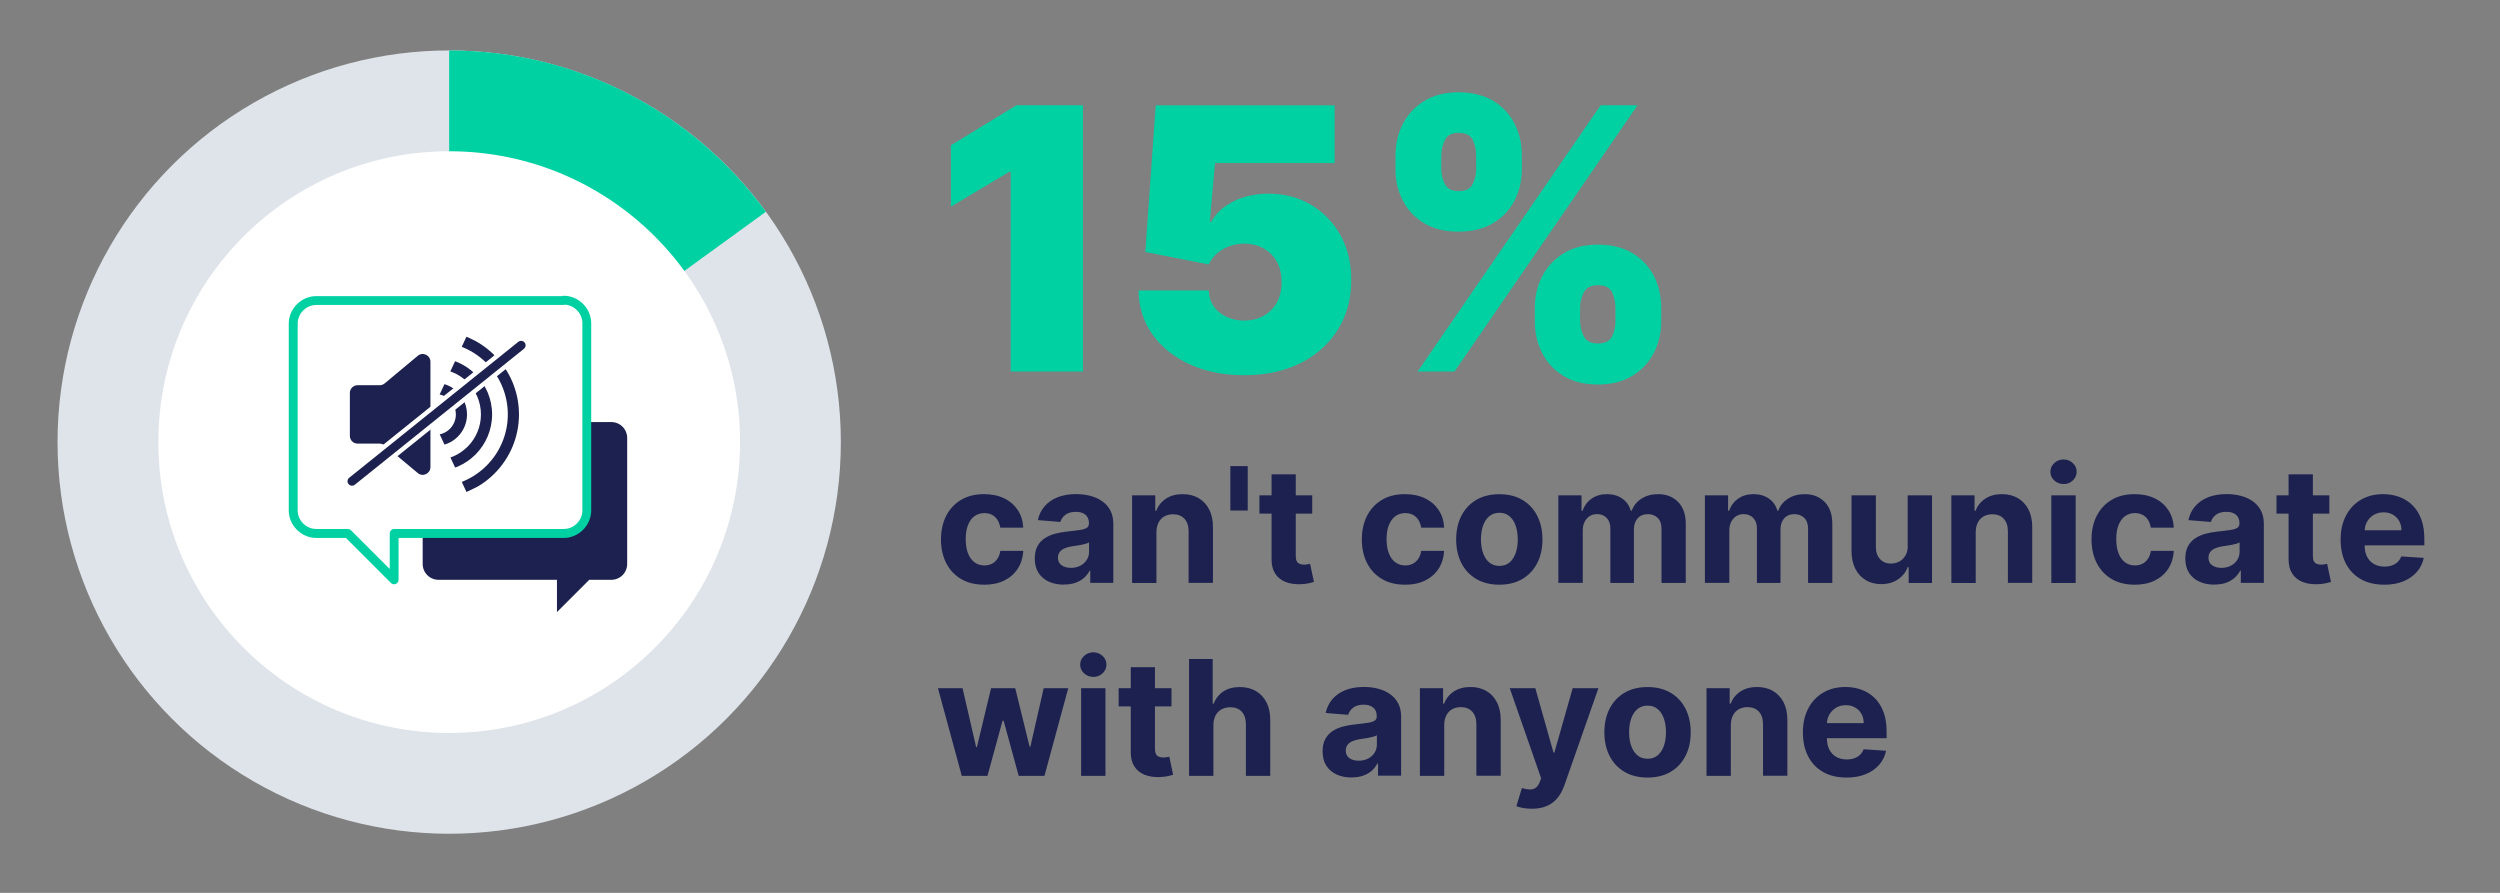 <?xml version="1.0" encoding="UTF-8"?>
<svg xmlns="http://www.w3.org/2000/svg" xmlns:xlink="http://www.w3.org/1999/xlink" viewBox="0 0 560 200"><rect x="0" y="0" width="560" height="200" fill="#808080" stroke="none"/>
  <defs>
    <style>
      .cls-1 {
        fill: none;
      }

      .cls-2 {
        fill: #dfe4ea;
      }

      .cls-3 {
        fill: #00d1a3;
      }

      .cls-4 {
        clip-path: url(#clippath-1);
      }

      .cls-5 {
        fill: #fff;
      }

      .cls-6 {
        fill: #1c214f;
      }

      .cls-7 {
        clip-path: url(#clippath);
      }
    </style>
    <clipPath id="clippath">
      <polygon class="cls-1" points="96.42 92.82 104.49 110.21 118.05 103.64 118.05 81.98 104.49 75.4 96.42 92.82"/>
    </clipPath>
    <clipPath id="clippath-1">
      <polygon class="cls-1" points="50.29 141.78 141.81 139.29 141.81 48.4 50.29 50.89 50.29 141.78"/>
    </clipPath>
  </defs>
  <g id="Layer_1">
    <g id="Layer_1-2" data-name="Layer_1">
      <circle class="cls-2" cx="100.62" cy="99.03" r="87.73"/>
    </g>
    <g>
      <path class="cls-6" d="M220.44,130.97c-2.01,0-3.74-.43-5.18-1.29s-2.55-2.05-3.32-3.57-1.16-3.28-1.16-5.27.39-3.78,1.17-5.3c.78-1.52,1.89-2.71,3.33-3.57s3.15-1.28,5.14-1.28c1.71,0,3.21.31,4.5.93,1.29.62,2.3,1.5,3.05,2.62s1.16,2.45,1.24,3.96h-5.14c-.15-.98-.53-1.77-1.14-2.37-.62-.6-1.43-.9-2.42-.9-.84,0-1.58.23-2.21.68s-1.11,1.12-1.46,1.99-.52,1.92-.52,3.16.17,2.32.52,3.2c.34.88.83,1.55,1.46,2.01s1.37.69,2.21.69c.62,0,1.18-.13,1.68-.38.5-.25.91-.63,1.24-1.12s.54-1.08.65-1.77h5.14c-.09,1.5-.49,2.82-1.22,3.96-.73,1.14-1.73,2.03-3.01,2.67-1.28.64-2.79.96-4.54.96Z"/>
      <path class="cls-6" d="M238.31,130.96c-1.25,0-2.37-.22-3.35-.66-.98-.44-1.75-1.09-2.32-1.96-.57-.87-.85-1.95-.85-3.24,0-1.09.2-2.01.6-2.75.4-.74.95-1.34,1.64-1.79.69-.45,1.48-.79,2.36-1.02.88-.23,1.81-.39,2.78-.49,1.14-.12,2.06-.23,2.76-.34.7-.11,1.21-.27,1.52-.48.31-.21.47-.53.47-.95v-.08c0-.81-.25-1.44-.76-1.88-.51-.44-1.23-.67-2.15-.67-.98,0-1.76.21-2.34.65-.58.43-.96.97-1.15,1.62l-5.04-.41c.25-1.19.76-2.23,1.51-3.1.75-.87,1.72-1.55,2.91-2.02,1.19-.47,2.57-.71,4.14-.71,1.09,0,2.14.13,3.14.38s1.89.65,2.67,1.19,1.4,1.22,1.85,2.06c.45.84.68,1.84.68,3.01v13.24h-5.16v-2.72h-.15c-.31.61-.74,1.15-1.27,1.62-.53.46-1.16.83-1.9,1.09-.74.26-1.6.39-2.57.39ZM239.87,127.2c.8,0,1.51-.16,2.12-.48s1.09-.75,1.44-1.3c.35-.54.52-1.16.52-1.85v-2.08c-.17.11-.4.21-.7.3-.29.09-.62.17-.99.24s-.73.14-1.1.19-.7.1-1,.15c-.64.09-1.2.24-1.67.45-.48.2-.85.48-1.11.82-.26.35-.4.77-.4,1.29,0,.74.27,1.31.81,1.69s1.23.58,2.06.58Z"/>
      <path class="cls-6" d="M259.04,119.24v11.35h-5.45v-19.64h5.19v3.46h.23c.43-1.14,1.16-2.05,2.19-2.72,1.02-.67,2.26-1,3.72-1,1.36,0,2.55.3,3.57.89,1.01.6,1.8,1.45,2.37,2.55.56,1.1.84,2.42.84,3.94v12.5h-5.45v-11.53c0-1.2-.3-2.14-.92-2.82-.62-.68-1.48-1.02-2.57-1.02-.73,0-1.38.16-1.94.47s-.99.77-1.3,1.37c-.31.6-.47,1.32-.48,2.17Z"/>
      <path class="cls-6" d="M279.49,104.41v9.95h-3.89v-9.95h3.89Z"/>
      <path class="cls-6" d="M293.94,110.95v4.09h-11.83v-4.09h11.83ZM284.8,106.25h5.45v18.31c0,.5.08.89.23,1.17s.37.47.65.58c.28.11.6.17.97.17.26,0,.51-.02.77-.07s.45-.08.59-.11l.86,4.05c-.27.09-.66.19-1.15.3s-1.1.19-1.8.21c-1.31.05-2.46-.12-3.45-.52s-1.75-1.02-2.29-1.87c-.54-.84-.81-1.91-.8-3.2v-19.02Z"/>
      <path class="cls-6" d="M314.71,130.97c-2.01,0-3.74-.43-5.18-1.29-1.44-.86-2.55-2.05-3.32-3.57s-1.16-3.28-1.16-5.27.39-3.78,1.17-5.3c.78-1.52,1.89-2.71,3.33-3.57,1.44-.86,3.15-1.28,5.14-1.28,1.71,0,3.21.31,4.5.93,1.29.62,2.31,1.5,3.06,2.62s1.16,2.45,1.24,3.96h-5.14c-.15-.98-.53-1.77-1.14-2.37-.62-.6-1.42-.9-2.42-.9-.84,0-1.58.23-2.21.68-.63.46-1.11,1.12-1.46,1.99-.35.87-.53,1.92-.53,3.16s.17,2.32.52,3.2.83,1.55,1.46,2.01,1.37.69,2.21.69c.62,0,1.18-.13,1.68-.38.5-.25.91-.63,1.24-1.12s.54-1.08.65-1.77h5.14c-.09,1.5-.49,2.82-1.22,3.96-.73,1.14-1.73,2.03-3.01,2.67-1.28.64-2.79.96-4.54.96Z"/>
      <path class="cls-6" d="M335.85,130.97c-1.99,0-3.7-.42-5.15-1.27-1.44-.85-2.56-2.03-3.34-3.55s-1.18-3.29-1.18-5.3.39-3.8,1.18-5.33c.78-1.52,1.9-2.71,3.34-3.55,1.45-.85,3.16-1.27,5.15-1.27s3.7.42,5.14,1.27c1.45.85,2.56,2.03,3.34,3.55.78,1.52,1.18,3.3,1.18,5.33s-.39,3.78-1.18,5.3-1.9,2.71-3.34,3.55c-1.44.85-3.16,1.27-5.14,1.27ZM335.88,126.76c.9,0,1.66-.26,2.26-.77.6-.52,1.06-1.22,1.37-2.12.31-.89.47-1.91.47-3.06s-.16-2.16-.47-3.05c-.31-.9-.77-1.6-1.37-2.12-.61-.52-1.36-.78-2.26-.78s-1.68.26-2.29.78c-.62.52-1.08,1.23-1.39,2.12-.31.89-.47,1.91-.47,3.05s.16,2.16.47,3.06c.31.9.78,1.6,1.39,2.12.62.52,1.38.77,2.29.77Z"/>
      <path class="cls-6" d="M349.07,130.59v-19.64h5.19v3.46h.23c.41-1.15,1.09-2.06,2.04-2.72.96-.67,2.1-1,3.43-1s2.49.33,3.44,1c.95.67,1.58,1.58,1.89,2.72h.21c.4-1.12,1.13-2.03,2.18-2.7,1.05-.68,2.3-1.02,3.74-1.02,1.83,0,3.32.58,4.47,1.74,1.15,1.16,1.72,2.81,1.72,4.94v13.21h-5.43v-12.13c0-1.09-.29-1.91-.87-2.46-.58-.54-1.3-.82-2.17-.82-.99,0-1.76.31-2.31.94-.55.63-.83,1.45-.83,2.47v11.99h-5.28v-12.25c0-.96-.28-1.73-.82-2.3-.55-.57-1.27-.86-2.17-.86-.61,0-1.15.15-1.63.45-.48.3-.86.72-1.14,1.27s-.42,1.17-.42,1.9v11.79h-5.45Z"/>
      <path class="cls-6" d="M381.9,130.59v-19.64h5.19v3.46h.23c.41-1.15,1.09-2.06,2.05-2.72.95-.67,2.1-1,3.43-1s2.49.33,3.44,1c.95.67,1.58,1.58,1.89,2.72h.2c.4-1.12,1.13-2.03,2.18-2.7s2.3-1.02,3.74-1.02c1.83,0,3.32.58,4.47,1.74,1.15,1.16,1.72,2.81,1.72,4.94v13.21h-5.43v-12.13c0-1.09-.29-1.91-.87-2.46-.58-.54-1.3-.82-2.17-.82-.99,0-1.76.31-2.31.94-.55.63-.83,1.45-.83,2.47v11.99h-5.28v-12.25c0-.96-.27-1.73-.82-2.3-.55-.57-1.27-.86-2.17-.86-.61,0-1.15.15-1.63.45s-.86.72-1.14,1.27-.42,1.17-.42,1.9v11.79h-5.45Z"/>
      <path class="cls-6" d="M427.32,122.23v-11.28h5.45v19.64h-5.23v-3.57h-.2c-.44,1.15-1.18,2.08-2.21,2.77-1.03.7-2.28,1.05-3.75,1.05-1.31,0-2.47-.3-3.46-.9-1-.6-1.77-1.44-2.33-2.54-.56-1.1-.84-2.42-.85-3.95v-12.5h5.45v11.53c0,1.16.32,2.08.93,2.75s1.44,1.01,2.47,1.01c.66,0,1.27-.15,1.84-.45.57-.3,1.03-.75,1.39-1.35s.53-1.33.52-2.21Z"/>
      <path class="cls-6" d="M442.56,119.24v11.35h-5.45v-19.64h5.19v3.46h.23c.43-1.14,1.16-2.05,2.19-2.72,1.02-.67,2.26-1,3.72-1,1.36,0,2.55.3,3.57.89,1.01.6,1.8,1.45,2.37,2.55.56,1.1.84,2.42.84,3.94v12.5h-5.45v-11.53c0-1.2-.3-2.14-.92-2.82-.62-.68-1.48-1.02-2.57-1.02-.73,0-1.38.16-1.94.47s-.99.77-1.3,1.37c-.31.6-.47,1.32-.48,2.17Z"/>
      <path class="cls-6" d="M462.23,108.42c-.81,0-1.5-.27-2.08-.8-.58-.54-.86-1.18-.86-1.94s.29-1.41.87-1.95c.58-.54,1.27-.81,2.07-.81s1.5.27,2.08.81c.58.54.86,1.18.86,1.94s-.29,1.41-.86,1.95c-.58.54-1.27.81-2.08.81ZM459.5,130.59v-19.64h5.45v19.64h-5.45Z"/>
      <path class="cls-6" d="M478.16,130.97c-2.01,0-3.74-.43-5.18-1.29s-2.55-2.05-3.32-3.57-1.16-3.28-1.16-5.27.39-3.78,1.17-5.3c.78-1.52,1.89-2.71,3.33-3.57s3.15-1.28,5.14-1.28c1.71,0,3.21.31,4.5.93,1.29.62,2.3,1.5,3.05,2.62s1.16,2.45,1.24,3.96h-5.14c-.15-.98-.53-1.77-1.14-2.37-.62-.6-1.43-.9-2.42-.9-.84,0-1.58.23-2.21.68s-1.11,1.12-1.46,1.99-.52,1.92-.52,3.16.17,2.32.52,3.2c.34.88.83,1.55,1.46,2.01s1.37.69,2.21.69c.62,0,1.18-.13,1.68-.38.5-.25.91-.63,1.24-1.12s.54-1.08.65-1.77h5.14c-.09,1.5-.49,2.82-1.22,3.96-.73,1.14-1.73,2.03-3.01,2.67-1.28.64-2.79.96-4.54.96Z"/>
      <path class="cls-6" d="M496.03,130.96c-1.25,0-2.37-.22-3.35-.66-.98-.44-1.75-1.09-2.32-1.96-.57-.87-.85-1.95-.85-3.24,0-1.09.2-2.01.6-2.75.4-.74.95-1.34,1.64-1.79.69-.45,1.48-.79,2.36-1.02.88-.23,1.81-.39,2.78-.49,1.14-.12,2.06-.23,2.76-.34.7-.11,1.21-.27,1.52-.48.31-.21.47-.53.47-.95v-.08c0-.81-.25-1.44-.76-1.88-.51-.44-1.23-.67-2.15-.67-.98,0-1.76.21-2.34.65-.58.43-.96.97-1.15,1.62l-5.04-.41c.25-1.19.76-2.23,1.51-3.1.75-.87,1.72-1.55,2.91-2.02,1.19-.47,2.57-.71,4.14-.71,1.09,0,2.14.13,3.14.38s1.89.65,2.67,1.19,1.4,1.22,1.85,2.06c.45.84.68,1.84.68,3.01v13.24h-5.16v-2.72h-.15c-.31.61-.74,1.15-1.27,1.62-.53.46-1.16.83-1.9,1.09-.74.26-1.6.39-2.57.39ZM497.59,127.2c.8,0,1.51-.16,2.12-.48s1.09-.75,1.44-1.3c.35-.54.52-1.16.52-1.85v-2.08c-.17.11-.4.21-.7.3-.29.09-.62.17-.99.24s-.73.14-1.1.19-.7.1-1,.15c-.64.09-1.2.24-1.67.45-.48.2-.85.48-1.11.82-.26.35-.4.77-.4,1.29,0,.74.27,1.31.81,1.69s1.23.58,2.06.58Z"/>
      <path class="cls-6" d="M521.77,110.95v4.09h-11.83v-4.09h11.83ZM512.63,106.25h5.45v18.31c0,.5.08.89.23,1.17.15.28.37.47.65.58.28.11.6.17.96.17.26,0,.51-.02.77-.07s.45-.08.59-.11l.86,4.05c-.27.09-.66.19-1.15.3s-1.09.19-1.8.21c-1.31.05-2.46-.12-3.45-.52s-1.75-1.02-2.29-1.87-.81-1.91-.81-3.2v-19.02Z"/>
      <path class="cls-6" d="M534.05,130.97c-2.02,0-3.76-.41-5.21-1.23-1.45-.82-2.57-1.99-3.36-3.5s-1.18-3.3-1.18-5.38.39-3.79,1.18-5.32,1.89-2.71,3.32-3.57c1.43-.85,3.1-1.28,5.03-1.28,1.3,0,2.5.21,3.62.62,1.12.41,2.1,1.03,2.94,1.86.84.83,1.49,1.86,1.96,3.11.47,1.25.7,2.71.7,4.38v1.5h-16.58v-3.38h11.45c0-.78-.17-1.48-.51-2.08-.34-.6-.81-1.08-1.41-1.42-.6-.35-1.3-.52-2.09-.52s-1.56.19-2.19.57-1.13.89-1.49,1.52-.54,1.34-.55,2.12v3.21c0,.97.18,1.81.54,2.52.36.71.88,1.25,1.54,1.64.67.38,1.45.58,2.36.58.61,0,1.16-.08,1.66-.26.5-.17.93-.43,1.29-.77.36-.34.63-.76.82-1.25l5.04.33c-.26,1.21-.78,2.26-1.57,3.16-.79.9-1.8,1.6-3.04,2.1-1.24.5-2.67.75-4.29.75Z"/>
      <path class="cls-6" d="M215.44,173.79l-5.34-19.64h5.51l3.04,13.19h.18l3.17-13.19h5.41l3.22,13.12h.17l2.99-13.12h5.5l-5.33,19.64h-5.77l-3.38-12.35h-.24l-3.38,12.35h-5.75Z"/>
      <path class="cls-6" d="M244.9,151.62c-.81,0-1.5-.27-2.08-.8-.58-.54-.86-1.18-.86-1.94s.29-1.41.87-1.95c.58-.54,1.27-.81,2.07-.81s1.5.27,2.08.81c.58.54.86,1.18.86,1.94s-.29,1.41-.86,1.95c-.58.54-1.27.81-2.08.81ZM242.17,173.79v-19.64h5.45v19.64h-5.45Z"/>
      <path class="cls-6" d="M262.41,154.15v4.09h-11.83v-4.09h11.83ZM253.26,149.45h5.45v18.31c0,.5.08.89.23,1.17s.37.47.65.58c.28.11.6.17.97.17.26,0,.51-.02.77-.07s.45-.08.59-.11l.86,4.05c-.27.09-.66.19-1.15.3s-1.1.19-1.8.21c-1.31.05-2.46-.12-3.45-.52s-1.75-1.02-2.29-1.87c-.54-.84-.81-1.91-.8-3.2v-19.02Z"/>
      <path class="cls-6" d="M271.8,162.44v11.35h-5.45v-26.18h5.29v10.01h.23c.44-1.16,1.16-2.07,2.15-2.73.99-.66,2.23-.99,3.72-.99,1.36,0,2.55.3,3.57.89,1.02.59,1.81,1.44,2.38,2.54.57,1.1.85,2.42.84,3.96v12.5h-5.45v-11.53c0-1.21-.3-2.15-.91-2.83-.62-.67-1.48-1.01-2.59-1.01-.74,0-1.4.16-1.96.47s-1.01.77-1.33,1.37c-.32.6-.48,1.32-.49,2.17Z"/>
      <path class="cls-6" d="M302.78,174.16c-1.25,0-2.37-.22-3.35-.66-.98-.44-1.75-1.09-2.32-1.96-.57-.87-.85-1.95-.85-3.24,0-1.09.2-2.01.6-2.75.4-.74.95-1.34,1.64-1.79.69-.45,1.48-.79,2.36-1.02.88-.23,1.81-.39,2.78-.49,1.14-.12,2.06-.23,2.76-.34.7-.11,1.21-.27,1.52-.48.32-.21.47-.53.47-.95v-.08c0-.81-.25-1.44-.76-1.88-.51-.44-1.23-.67-2.15-.67-.98,0-1.76.21-2.34.65s-.96.97-1.15,1.62l-5.04-.41c.26-1.19.76-2.23,1.51-3.1.75-.87,1.72-1.55,2.91-2.02s2.57-.71,4.14-.71c1.09,0,2.14.13,3.14.38s1.89.65,2.67,1.19,1.4,1.22,1.85,2.06c.45.84.68,1.84.68,3.01v13.24h-5.17v-2.72h-.15c-.32.61-.74,1.15-1.27,1.62-.53.46-1.16.83-1.91,1.09s-1.6.39-2.57.39ZM304.34,170.4c.8,0,1.51-.16,2.12-.48s1.1-.75,1.44-1.3c.35-.54.52-1.16.52-1.85v-2.08c-.17.11-.4.21-.7.3-.29.09-.62.17-.99.24-.37.07-.73.14-1.1.19-.37.06-.7.1-1,.15-.64.09-1.2.24-1.67.45-.48.2-.85.48-1.11.82-.26.35-.4.77-.4,1.29,0,.74.27,1.31.81,1.69.54.39,1.23.58,2.07.58Z"/>
      <path class="cls-6" d="M323.51,162.44v11.35h-5.45v-19.64h5.19v3.46h.23c.44-1.14,1.16-2.05,2.19-2.72s2.26-1,3.72-1c1.36,0,2.55.3,3.57.89s1.8,1.45,2.36,2.55c.56,1.1.84,2.42.84,3.94v12.5h-5.45v-11.53c0-1.2-.3-2.14-.92-2.82-.62-.68-1.48-1.02-2.57-1.02-.73,0-1.38.16-1.94.47-.56.32-.99.77-1.3,1.37-.31.6-.47,1.32-.48,2.17Z"/>
      <path class="cls-6" d="M343.1,181.15c-.69,0-1.34-.05-1.94-.16-.6-.11-1.1-.24-1.49-.4l1.23-4.07c.64.2,1.22.3,1.73.32.52.02.96-.1,1.34-.36.38-.26.69-.69.93-1.3l.32-.83-7.04-20.2h5.73l4.07,14.42h.2l4.1-14.42h5.77l-7.63,21.76c-.37,1.06-.86,1.98-1.49,2.77s-1.42,1.4-2.37,1.83c-.95.43-2.11.65-3.45.65Z"/>
      <path class="cls-6" d="M369.05,174.17c-1.99,0-3.7-.42-5.15-1.27-1.45-.85-2.56-2.03-3.34-3.55-.78-1.52-1.18-3.29-1.18-5.3s.39-3.8,1.18-5.33c.79-1.52,1.9-2.71,3.34-3.55,1.44-.85,3.16-1.27,5.15-1.27s3.7.42,5.15,1.27c1.45.85,2.56,2.03,3.34,3.55.78,1.52,1.18,3.3,1.18,5.33s-.39,3.78-1.18,5.3c-.79,1.52-1.9,2.71-3.34,3.55-1.44.85-3.16,1.27-5.15,1.27ZM369.07,169.96c.9,0,1.66-.26,2.26-.77s1.06-1.22,1.38-2.12c.31-.89.47-1.91.47-3.06s-.16-2.16-.47-3.05c-.31-.9-.77-1.6-1.38-2.12-.61-.52-1.36-.78-2.26-.78s-1.68.26-2.29.78c-.62.52-1.08,1.23-1.39,2.12-.31.89-.47,1.91-.47,3.05s.16,2.16.47,3.06c.31.9.78,1.6,1.39,2.12.62.52,1.38.77,2.29.77Z"/>
      <path class="cls-6" d="M387.71,162.44v11.35h-5.45v-19.64h5.19v3.46h.23c.43-1.14,1.16-2.05,2.19-2.72,1.02-.67,2.26-1,3.72-1,1.36,0,2.55.3,3.57.89,1.01.6,1.8,1.45,2.37,2.55.56,1.1.84,2.42.84,3.94v12.5h-5.45v-11.53c0-1.2-.3-2.14-.92-2.82-.62-.68-1.48-1.02-2.57-1.02-.73,0-1.38.16-1.94.47s-.99.77-1.3,1.37c-.31.6-.47,1.32-.48,2.17Z"/>
      <path class="cls-6" d="M413.6,174.17c-2.02,0-3.76-.41-5.21-1.23-1.45-.82-2.57-1.99-3.36-3.5-.79-1.51-1.18-3.3-1.18-5.38s.39-3.79,1.18-5.32c.78-1.53,1.89-2.71,3.32-3.57,1.43-.85,3.1-1.28,5.03-1.28,1.29,0,2.5.21,3.62.62,1.12.41,2.1,1.03,2.94,1.86.84.83,1.49,1.86,1.96,3.11.47,1.25.7,2.71.7,4.38v1.5h-16.58v-3.38h11.45c0-.78-.17-1.48-.51-2.08-.34-.6-.81-1.08-1.41-1.42-.6-.35-1.3-.52-2.09-.52s-1.56.19-2.19.57-1.13.89-1.49,1.52c-.36.63-.54,1.34-.55,2.12v3.21c0,.97.18,1.81.54,2.52.36.71.88,1.25,1.54,1.64.67.38,1.45.58,2.37.58.61,0,1.16-.08,1.66-.26.5-.17.93-.43,1.29-.77.36-.34.63-.76.82-1.25l5.04.33c-.26,1.21-.78,2.26-1.57,3.16-.79.9-1.8,1.6-3.04,2.1-1.24.5-2.67.75-4.29.75Z"/>
    </g>
    <g>
      <path class="cls-3" d="M242.59,23.58v59.64h-16.19v-44.73h-.35l-13.05,7.8v-13.74l14.68-8.97h14.91Z"/>
      <path class="cls-3" d="M278.69,84.04c-4.58,0-8.64-.81-12.19-2.43-3.54-1.62-6.33-3.86-8.36-6.71s-3.06-6.13-3.1-9.84h15.72c.06,2.06.86,3.7,2.4,4.92,1.54,1.22,3.38,1.83,5.52,1.83,1.65,0,3.11-.35,4.37-1.06,1.26-.71,2.25-1.71,2.97-3.01.72-1.3,1.07-2.81,1.05-4.54.02-1.75-.33-3.27-1.05-4.56-.72-1.29-1.71-2.29-2.97-3-1.26-.71-2.72-1.06-4.37-1.06s-3.29.41-4.73,1.24c-1.45.83-2.51,1.97-3.19,3.42l-14.21-2.8,2.33-32.85h40.07v12.93h-26.79l-1.17,13.16h.35c.93-1.81,2.54-3.31,4.83-4.5,2.29-1.19,4.95-1.79,7.98-1.79,3.55,0,6.72.83,9.51,2.48,2.79,1.65,4.99,3.93,6.61,6.83,1.62,2.9,2.42,6.25,2.4,10.03.02,4.15-.97,7.84-2.96,11.05-1.99,3.21-4.78,5.73-8.37,7.54s-7.81,2.72-12.67,2.72Z"/>
      <path class="cls-3" d="M312.59,37.91v-3.15c0-2.56.56-4.91,1.67-7.05,1.12-2.14,2.72-3.84,4.82-5.12,2.1-1.28,4.63-1.92,7.6-1.92s5.68.64,7.79,1.92,3.7,2.99,4.79,5.12c1.09,2.14,1.63,4.48,1.63,7.05v3.15c0,2.56-.55,4.9-1.64,7.02-1.1,2.12-2.7,3.81-4.82,5.07-2.12,1.26-4.7,1.89-7.75,1.89s-5.62-.64-7.72-1.92-3.68-2.98-4.76-5.1c-1.08-2.12-1.62-4.44-1.62-6.96ZM317.54,83.22l41-59.64h8.27l-41,59.64h-8.27ZM322.84,34.77v3.15c0,1.16.27,2.27.82,3.32.54,1.05,1.55,1.57,3.03,1.57,1.61,0,2.67-.52,3.19-1.57s.77-2.15.77-3.32v-3.15c0-1.16-.24-2.29-.73-3.38-.49-1.09-1.56-1.63-3.23-1.63-1.53,0-2.56.56-3.07,1.67s-.77,2.23-.77,3.33ZM343.8,72.04v-3.15c0-2.52.55-4.85,1.65-6.99,1.1-2.14,2.69-3.85,4.79-5.15s4.65-1.95,7.66-1.95,5.68.64,7.79,1.92c2.11,1.28,3.7,2.99,4.79,5.12,1.09,2.14,1.63,4.48,1.63,7.05v3.15c0,2.52-.55,4.85-1.64,6.99-1.1,2.14-2.7,3.85-4.82,5.15-2.12,1.3-4.7,1.95-7.75,1.95s-5.62-.65-7.72-1.95c-2.1-1.3-3.68-3.02-4.76-5.15s-1.62-4.46-1.62-6.99ZM353.94,68.89v3.15c0,1.11.28,2.2.83,3.28.55,1.08,1.6,1.62,3.13,1.62,1.61,0,2.67-.52,3.19-1.57.51-1.05.77-2.16.77-3.32v-3.15c0-1.17-.24-2.29-.73-3.38-.49-1.09-1.56-1.63-3.23-1.63-1.53,0-2.58.54-3.13,1.63-.55,1.09-.83,2.21-.83,3.38Z"/>
    </g>
    <path class="cls-3" d="M171.56,47.43c-15.95-21.89-41.79-36.13-70.95-36.13v87.63l70.95-51.5Z"/>
  </g>
  <g id="Layer_2">
    <circle class="cls-5" cx="100.62" cy="99.03" r="65.15"/>
  </g>
  <g id="Layer_3">
    <g id="blue-icons">
      <g>
        <path class="cls-6" d="M136.86,94.55h-5.38v19.79c0,2.81-2.35,5.15-5.15,5.15h-31.65v6.81c0,2,1.58,3.58,3.58,3.58h26.5v7.23l7.23-7.23h4.92c2,0,3.58-1.58,3.58-3.58v-28.18c0-2-1.58-3.58-3.58-3.58h-.04Z"/>
        <g>
          <path class="cls-5" d="M131.44,114.34v-41.95c0-2.81-2.35-5.15-5.15-5.15v.08h-55.46c-2.81,0-5.15,2.35-5.15,5.15v41.87c0,2.81,2.35,5.15,5.15,5.15h7.08l10.38,10.38v-10.38h38c2.81,0,5.15-2.35,5.15-5.15Z"/>
          <path class="cls-3" d="M88.29,130.88c-.26,0-.52-.1-.71-.29l-10.09-10.09h-6.66c-3.34,0-6.15-2.82-6.15-6.15v-41.87c0-3.34,2.82-6.15,6.15-6.15h55.09c.11-.05.23-.08.36-.08,3.34,0,6.15,2.82,6.15,6.15v41.95c0,3.34-2.82,6.15-6.15,6.15h-37v9.38c0,.4-.24.77-.62.92-.12.05-.25.08-.38.08ZM70.83,68.32c-2.25,0-4.15,1.9-4.15,4.15v41.87c0,2.25,1.9,4.15,4.15,4.15h7.08c.27,0,.52.11.71.29l8.68,8.68v-7.97c0-.55.45-1,1-1h38c2.25,0,4.15-1.9,4.15-4.15v-41.95c0-2.14-1.72-3.97-3.83-4.14-.1.04-.21.06-.33.06h-55.46Z"/>
        </g>
      </g>
    </g>
    <g id="blue-icons-2" data-name="blue-icons">
      <g class="cls-7">
        <g class="cls-4">
          <g>
            <path class="cls-6" d="M97.57,99.88c-3.88,0-7.04-3.16-7.04-7.05s3.16-7.06,7.04-7.06,7.04,3.17,7.04,7.06-3.16,7.05-7.04,7.05ZM97.57,88.28c-2.5,0-4.54,2.04-4.54,4.56s2.04,4.55,4.54,4.55,4.54-2.04,4.54-4.55-2.04-4.56-4.54-4.56Z"/>
            <path class="cls-6" d="M97.57,105.53c-6.98,0-12.66-5.7-12.66-12.7s5.68-12.7,12.66-12.7,12.66,5.7,12.66,12.7-5.68,12.7-12.66,12.7ZM97.57,82.64c-5.6,0-10.16,4.58-10.16,10.2s4.56,10.2,10.16,10.2,10.16-4.58,10.16-10.2-4.56-10.2-10.16-10.2Z"/>
            <path class="cls-6" d="M97.57,111.56c-10.3,0-18.68-8.4-18.68-18.73s8.38-18.73,18.68-18.73,18.68,8.4,18.68,18.73-8.38,18.73-18.68,18.73ZM97.57,76.59c-8.92,0-16.18,7.28-16.18,16.23s7.26,16.23,16.18,16.23,16.18-7.28,16.18-16.23-7.26-16.23-16.18-16.23Z"/>
          </g>
        </g>
      </g>
      <g>
        <path class="cls-6" d="M96.42,92.84v-11.79c0-1.48-1.71-2.3-2.84-1.35l-7.42,6.19c-.32.26-.7.4-1.11.4h-4.94c-.97,0-1.74.77-1.74,1.74v9.6c0,.97.77,1.74,1.74,1.74h4.94c.41,0,.79.14,1.11.4l7.42,6.19c1.13.95,2.84.13,2.84-1.34v-11.8.02Z"/>
        <path class="cls-5" d="M78.26,110.28c-.58,0-1.16-.25-1.56-.75-.69-.86-.56-2.12.31-2.81l38.47-30.93c.86-.69,2.12-.56,2.81.31.69.86.56,2.12-.31,2.81l-38.47,30.93c-.37.3-.81.44-1.25.44Z"/>
      </g>
      <path class="cls-6" d="M78.85,108.8c-.29,0-.58-.13-.78-.37-.35-.43-.28-1.06.15-1.41l37.88-30.45c.43-.35,1.06-.28,1.41.15.35.43.28,1.06-.15,1.41l-37.88,30.45c-.18.15-.41.22-.63.22Z"/>
    </g>
  </g>
</svg>